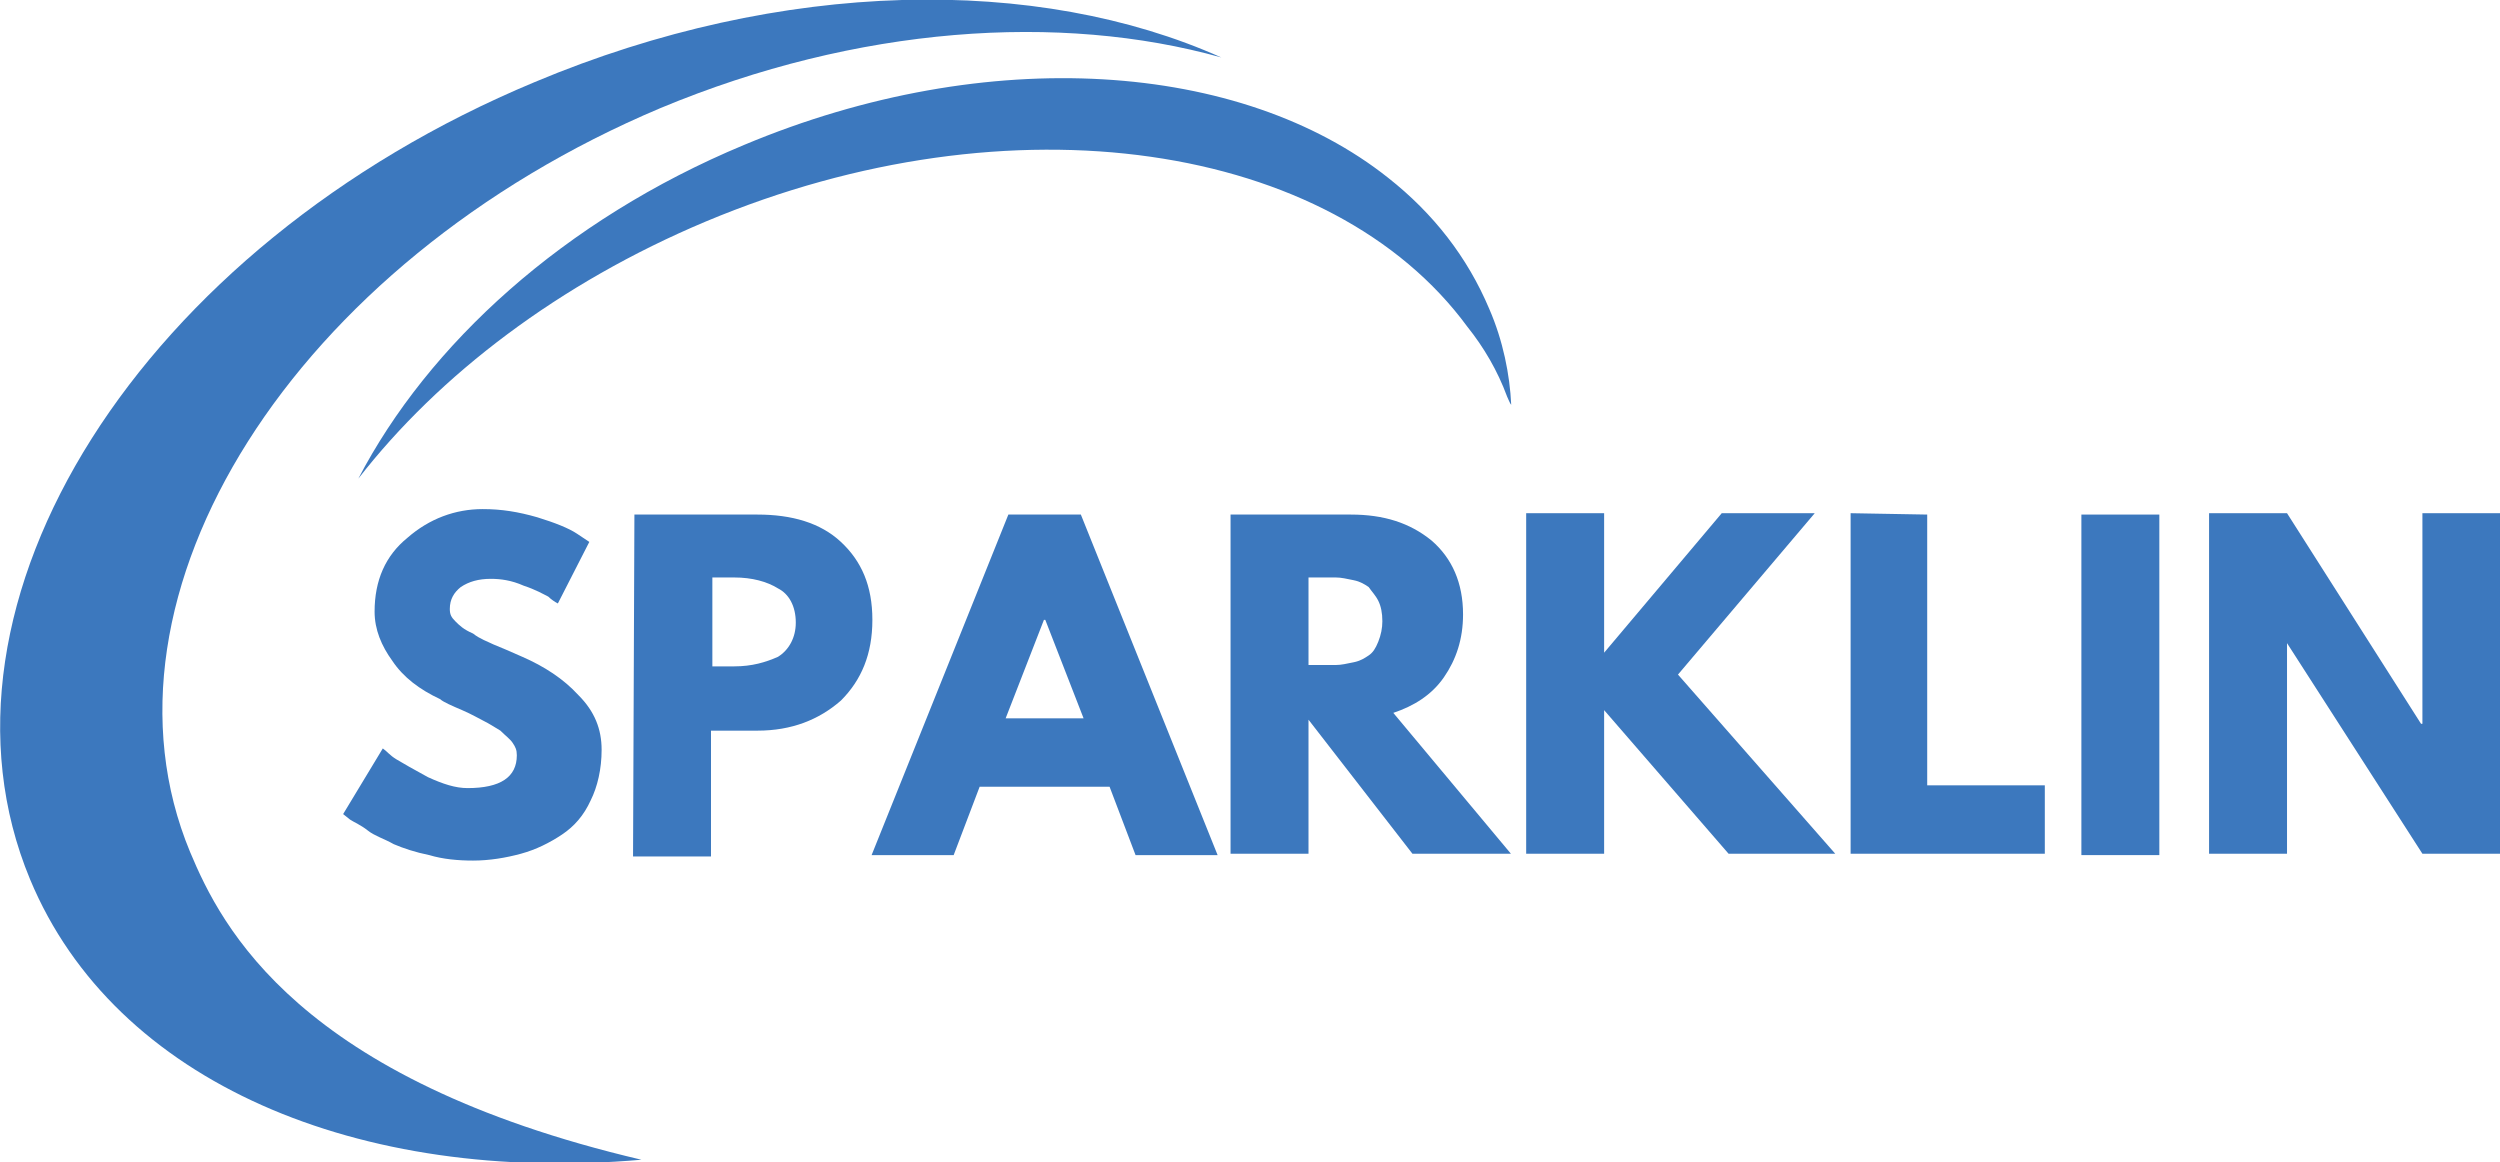 <?xml version="1.0" encoding="utf-8"?>
<!-- Generator: Adobe Illustrator 25.1.0, SVG Export Plug-In . SVG Version: 6.00 Build 0)  -->
<svg version="1.1" baseProfile="tiny" id="Ebene_1" xmlns="http://www.w3.org/2000/svg" xmlns:xlink="http://www.w3.org/1999/xlink"
	 x="0px" y="0px" viewBox="0 0 182.8 85" overflow="visible" xml:space="preserve">
<g>
	<path fill="#3C78BE" d="M48.3,7.9c14.4-6,29.2-7,41-3.7C75.9-1.8,57.2-1.6,39.1,6C10.3,18-6.2,44.1,2.2,64.3
		c6.2,14.9,24.1,22.3,44.7,20.5c-25.1-5.9-30.7-17-33-22.5C6.1,43.5,21.5,19.2,48.3,7.9z"/>
	<path fill="#3C78BE" d="M108.9,22.6c-1.6-3.8-4.1-7-7.4-9.6c-10.7-8.5-29.2-9.9-47.1-2.4C41.2,16.1,31.3,25.2,26.2,35
		c5.9-7.6,14.7-14.3,25.4-18.8c22.4-9.4,45.8-5.8,55.7,7.7c1.2,1.5,2.2,3.2,2.9,5.1c0.1,0.2,0.2,0.5,0.3,0.6
		C110.4,27.4,109.9,24.9,108.9,22.6z"/>
	<g>
		<g transform="translate(116.491, 194.625)">
			<g>
				<path fill="#3C78BE" d="M-81.2-157.4c1.4,0,2.6,0.2,4,0.6c1.3,0.4,2.3,0.8,2.9,1.2l0.9,0.6l-2.3,4.5c-0.2-0.1-0.5-0.3-0.7-0.5
					c-0.4-0.2-0.9-0.5-1.8-0.8c-0.9-0.4-1.7-0.5-2.4-0.5c-0.9,0-1.6,0.2-2.2,0.6c-0.5,0.4-0.8,0.9-0.8,1.6c0,0.4,0.1,0.6,0.4,0.9
					s0.6,0.6,1.3,0.9c0.5,0.4,1.1,0.6,1.5,0.8c0.5,0.2,1.2,0.5,2.1,0.9c1.6,0.7,3,1.6,4.1,2.8c1.2,1.2,1.7,2.5,1.7,4
					c0,1.4-0.3,2.7-0.8,3.7c-0.5,1.1-1.2,1.9-2.1,2.5s-1.9,1.1-3,1.4c-1.1,0.3-2.3,0.5-3.5,0.5c-1.1,0-2.2-0.1-3.2-0.4
					c-1-0.2-1.9-0.5-2.6-0.8c-0.7-0.4-1.4-0.6-1.9-1s-1-0.6-1.3-0.8l-0.5-0.4l2.9-4.8c0.3,0.2,0.5,0.5,1,0.8s1.2,0.7,2.3,1.3
					c1.1,0.5,2,0.8,2.9,0.8c2.4,0,3.6-0.8,3.6-2.4c0-0.4-0.1-0.6-0.3-0.9c-0.2-0.3-0.5-0.5-0.9-0.9c-0.5-0.3-0.8-0.5-1.2-0.7
					c-0.4-0.2-0.9-0.5-1.6-0.8s-1.4-0.6-1.6-0.8c-1.5-0.7-2.7-1.6-3.5-2.8c-0.8-1.1-1.3-2.3-1.3-3.6c0-2.3,0.8-4.1,2.4-5.4
					C-85.1-156.7-83.2-157.4-81.2-157.4z"/>
			</g>
		</g>
	</g>
	<g>
		<g transform="translate(133.588, 194.625)">
			<g>
				<path fill="#3C78BE" d="M-87.2-157h9c2.5,0,4.6,0.6,6.1,2s2.3,3.2,2.3,5.7s-0.8,4.4-2.3,5.9c-1.6,1.4-3.6,2.2-6.1,2.2h-3.4v9.2
					h-5.7L-87.2-157L-87.2-157z M-81.5-145.9h1.6c1.3,0,2.3-0.3,3.2-0.7c0.8-0.5,1.3-1.4,1.3-2.5c0-1.2-0.5-2.1-1.3-2.5
					c-0.8-0.5-1.9-0.8-3.2-0.8h-1.6V-145.9z"/>
			</g>
		</g>
	</g>
	<g>
		<g transform="translate(150.532, 194.625)">
			<g>
				<path fill="#3C78BE" d="M-71.5-157l10,24.9h-6l-1.9-5h-9.5l-1.9,5h-6l10-24.9H-71.5z M-71.3-142.1l-2.8-7.2h-0.1l-2.8,7.2H-71.3
					z"/>
			</g>
		</g>
	</g>
	<g>
		<g transform="translate(170.478, 194.625)">
			<g>
				<path fill="#3C78BE" d="M-80.5-157h8.8c2.4,0,4.3,0.6,5.9,1.9c1.5,1.3,2.3,3.1,2.3,5.4c0,1.8-0.5,3.3-1.4,4.6
					c-0.9,1.3-2.2,2.1-3.7,2.6l8.6,10.3h-7.2l-7.6-9.8v9.8h-5.7L-80.5-157L-80.5-157z M-74.8-146h0.6c0.5,0,1,0,1.4,0
					s0.8-0.1,1.3-0.2c0.5-0.1,0.8-0.3,1.1-0.5c0.3-0.2,0.5-0.5,0.7-1s0.3-1,0.3-1.5c0-0.6-0.1-1.1-0.3-1.5s-0.5-0.7-0.7-1
					c-0.3-0.2-0.6-0.4-1.1-0.5s-0.9-0.2-1.3-0.2s-0.8,0-1.4,0h-0.6V-146z"/>
			</g>
		</g>
	</g>
	<g>
		<g transform="translate(188.694, 194.625)">
			<g>
				<path fill="#3C78BE" d="M-54.5-132.2h-7.8l-9.1-10.5v10.5h-5.7v-24.9h5.7v10.2l8.6-10.2h6.8l-10,11.8L-54.5-132.2z"/>
			</g>
		</g>
	</g>
	<g>
		<g transform="translate(208.717, 194.625)">
			<g>
				<path fill="#3C78BE" d="M-67.8-157v19.8h8.6v5h-14.2v-24.9L-67.8-157L-67.8-157z"/>
			</g>
		</g>
	</g>
	<g>
		<g transform="translate(223.091, 194.625)">
			<g>
				<path fill="#3C78BE" d="M-65.2-157v24.9h-5.7V-157H-65.2z"/>
			</g>
		</g>
	</g>
	<g>
		<g transform="translate(230.927, 194.625)">
			<g>
				<path fill="#3C78BE" d="M-63.7-147.6v15.4h-5.7v-24.9h5.7l9.8,15.4h0.1v-15.4h5.7v24.9h-5.7L-63.7-147.6L-63.7-147.6z"/>
			</g>
		</g>
	</g>
</g>
</svg>
